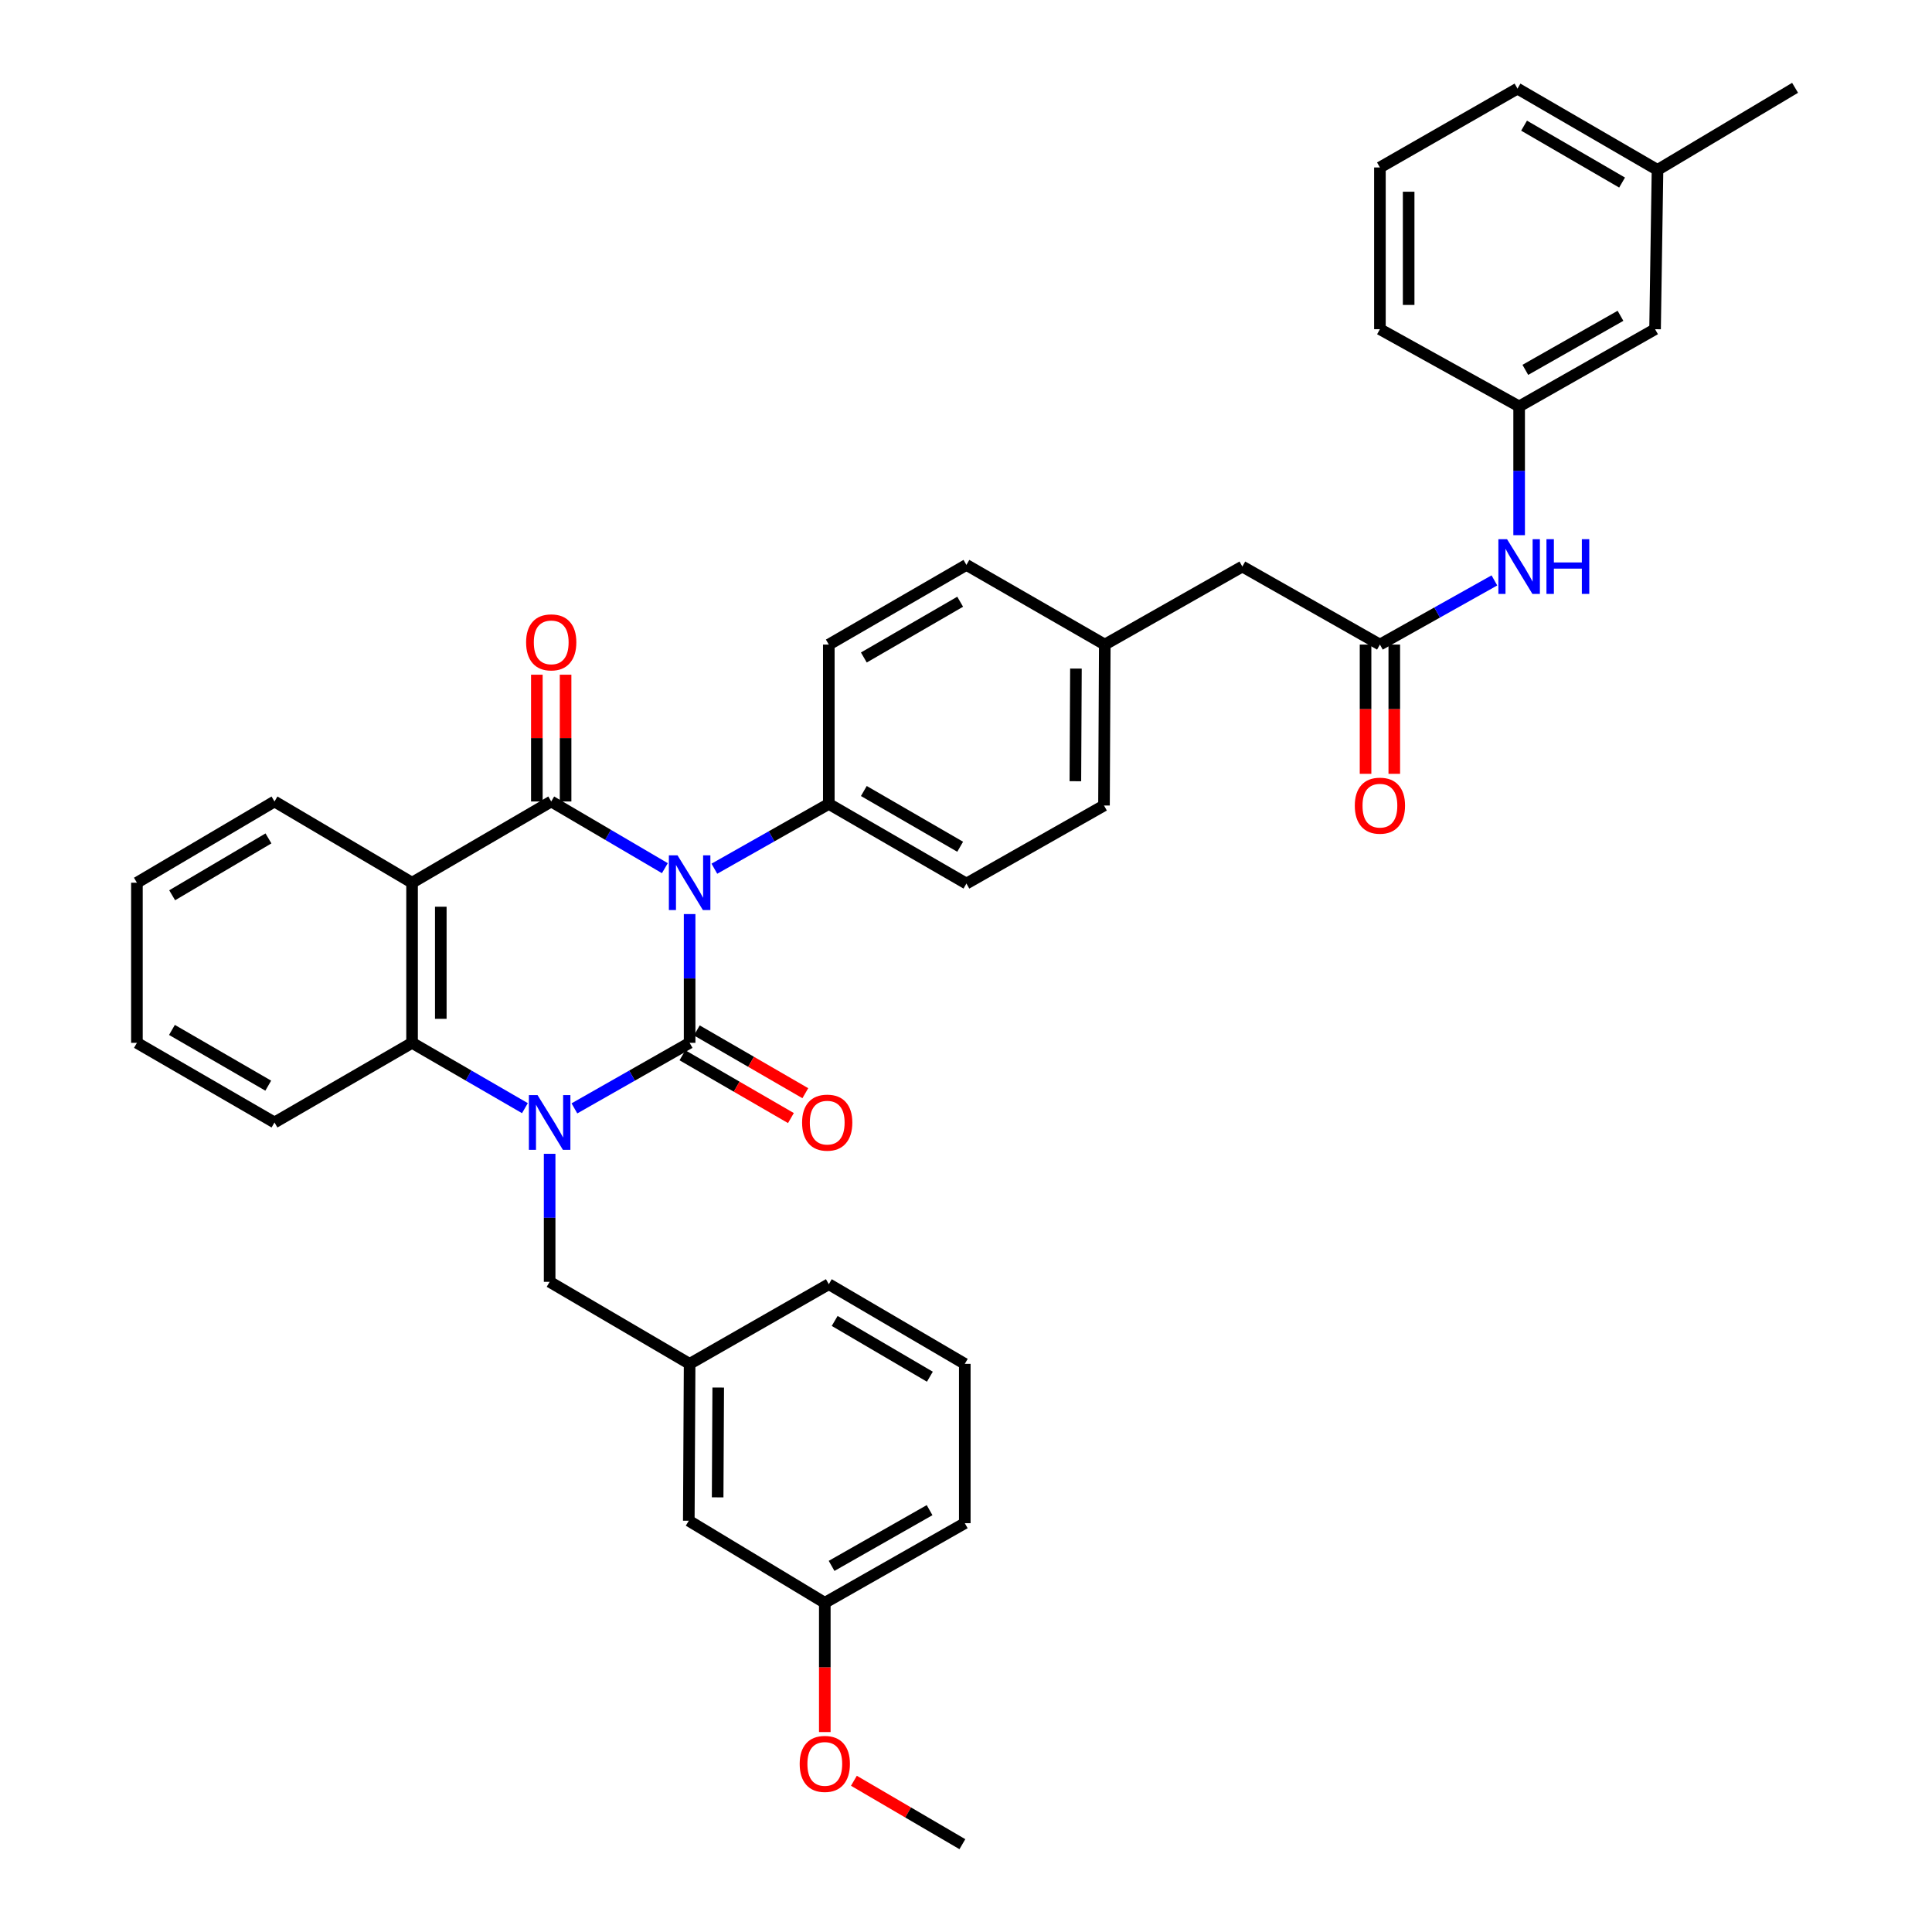 <?xml version='1.0' encoding='iso-8859-1'?>
<svg version='1.1' baseProfile='full'
              xmlns='http://www.w3.org/2000/svg'
                      xmlns:rdkit='http://www.rdkit.org/xml'
                      xmlns:xlink='http://www.w3.org/1999/xlink'
                  xml:space='preserve'
width='1000px' height='1000px' viewBox='0 0 1000 1000'>
<!-- END OF HEADER -->
<rect style='opacity:1.0;fill:#FFFFFF;stroke:none' width='1000' height='1000' x='0' y='0'> </rect>
<path class='bond-0' d='M 356.948,473.122 L 356.948,506.447' style='fill:none;fill-rule:evenodd;stroke:#0000FF;stroke-width:6px;stroke-linecap:butt;stroke-linejoin:miter;stroke-opacity:1' />
<path class='bond-0' d='M 356.948,506.447 L 356.948,539.772' style='fill:none;fill-rule:evenodd;stroke:#000000;stroke-width:6px;stroke-linecap:butt;stroke-linejoin:miter;stroke-opacity:1' />
<path class='bond-2' d='M 344.131,449.368 L 314.72,432.107' style='fill:none;fill-rule:evenodd;stroke:#0000FF;stroke-width:6px;stroke-linecap:butt;stroke-linejoin:miter;stroke-opacity:1' />
<path class='bond-2' d='M 314.72,432.107 L 285.31,414.846' style='fill:none;fill-rule:evenodd;stroke:#000000;stroke-width:6px;stroke-linecap:butt;stroke-linejoin:miter;stroke-opacity:1' />
<path class='bond-5' d='M 369.757,449.639 L 399.374,432.875' style='fill:none;fill-rule:evenodd;stroke:#0000FF;stroke-width:6px;stroke-linecap:butt;stroke-linejoin:miter;stroke-opacity:1' />
<path class='bond-5' d='M 399.374,432.875 L 428.99,416.11' style='fill:none;fill-rule:evenodd;stroke:#000000;stroke-width:6px;stroke-linecap:butt;stroke-linejoin:miter;stroke-opacity:1' />
<path class='bond-1' d='M 356.948,539.772 L 327.132,556.733' style='fill:none;fill-rule:evenodd;stroke:#000000;stroke-width:6px;stroke-linecap:butt;stroke-linejoin:miter;stroke-opacity:1' />
<path class='bond-1' d='M 327.132,556.733 L 297.316,573.695' style='fill:none;fill-rule:evenodd;stroke:#0000FF;stroke-width:6px;stroke-linecap:butt;stroke-linejoin:miter;stroke-opacity:1' />
<path class='bond-8' d='M 353.223,546.208 L 381.303,562.459' style='fill:none;fill-rule:evenodd;stroke:#000000;stroke-width:6px;stroke-linecap:butt;stroke-linejoin:miter;stroke-opacity:1' />
<path class='bond-8' d='M 381.303,562.459 L 409.382,578.711' style='fill:none;fill-rule:evenodd;stroke:#FF0000;stroke-width:6px;stroke-linecap:butt;stroke-linejoin:miter;stroke-opacity:1' />
<path class='bond-8' d='M 360.672,533.337 L 388.752,549.588' style='fill:none;fill-rule:evenodd;stroke:#000000;stroke-width:6px;stroke-linecap:butt;stroke-linejoin:miter;stroke-opacity:1' />
<path class='bond-8' d='M 388.752,549.588 L 416.832,565.84' style='fill:none;fill-rule:evenodd;stroke:#FF0000;stroke-width:6px;stroke-linecap:butt;stroke-linejoin:miter;stroke-opacity:1' />
<path class='bond-7' d='M 284.492,597.212 L 284.492,630.34' style='fill:none;fill-rule:evenodd;stroke:#0000FF;stroke-width:6px;stroke-linecap:butt;stroke-linejoin:miter;stroke-opacity:1' />
<path class='bond-7' d='M 284.492,630.34 L 284.492,663.467' style='fill:none;fill-rule:evenodd;stroke:#000000;stroke-width:6px;stroke-linecap:butt;stroke-linejoin:miter;stroke-opacity:1' />
<path class='bond-38' d='M 271.695,573.583 L 242.49,556.677' style='fill:none;fill-rule:evenodd;stroke:#0000FF;stroke-width:6px;stroke-linecap:butt;stroke-linejoin:miter;stroke-opacity:1' />
<path class='bond-38' d='M 242.49,556.677 L 213.284,539.772' style='fill:none;fill-rule:evenodd;stroke:#000000;stroke-width:6px;stroke-linecap:butt;stroke-linejoin:miter;stroke-opacity:1' />
<path class='bond-3' d='M 285.31,414.846 L 213.284,456.89' style='fill:none;fill-rule:evenodd;stroke:#000000;stroke-width:6px;stroke-linecap:butt;stroke-linejoin:miter;stroke-opacity:1' />
<path class='bond-9' d='M 292.746,414.846 L 292.746,382.035' style='fill:none;fill-rule:evenodd;stroke:#000000;stroke-width:6px;stroke-linecap:butt;stroke-linejoin:miter;stroke-opacity:1' />
<path class='bond-9' d='M 292.746,382.035 L 292.746,349.223' style='fill:none;fill-rule:evenodd;stroke:#FF0000;stroke-width:6px;stroke-linecap:butt;stroke-linejoin:miter;stroke-opacity:1' />
<path class='bond-9' d='M 277.874,414.846 L 277.874,382.035' style='fill:none;fill-rule:evenodd;stroke:#000000;stroke-width:6px;stroke-linecap:butt;stroke-linejoin:miter;stroke-opacity:1' />
<path class='bond-9' d='M 277.874,382.035 L 277.874,349.223' style='fill:none;fill-rule:evenodd;stroke:#FF0000;stroke-width:6px;stroke-linecap:butt;stroke-linejoin:miter;stroke-opacity:1' />
<path class='bond-4' d='M 213.284,456.89 L 213.284,539.772' style='fill:none;fill-rule:evenodd;stroke:#000000;stroke-width:6px;stroke-linecap:butt;stroke-linejoin:miter;stroke-opacity:1' />
<path class='bond-4' d='M 228.155,469.322 L 228.155,527.34' style='fill:none;fill-rule:evenodd;stroke:#000000;stroke-width:6px;stroke-linecap:butt;stroke-linejoin:miter;stroke-opacity:1' />
<path class='bond-17' d='M 213.284,456.89 L 142.076,414.846' style='fill:none;fill-rule:evenodd;stroke:#000000;stroke-width:6px;stroke-linecap:butt;stroke-linejoin:miter;stroke-opacity:1' />
<path class='bond-24' d='M 213.284,539.772 L 142.076,580.99' style='fill:none;fill-rule:evenodd;stroke:#000000;stroke-width:6px;stroke-linecap:butt;stroke-linejoin:miter;stroke-opacity:1' />
<path class='bond-14' d='M 428.99,416.11 L 500.215,457.328' style='fill:none;fill-rule:evenodd;stroke:#000000;stroke-width:6px;stroke-linecap:butt;stroke-linejoin:miter;stroke-opacity:1' />
<path class='bond-14' d='M 447.123,409.422 L 496.98,438.274' style='fill:none;fill-rule:evenodd;stroke:#000000;stroke-width:6px;stroke-linecap:butt;stroke-linejoin:miter;stroke-opacity:1' />
<path class='bond-15' d='M 428.99,416.11 L 428.99,333.633' style='fill:none;fill-rule:evenodd;stroke:#000000;stroke-width:6px;stroke-linecap:butt;stroke-linejoin:miter;stroke-opacity:1' />
<path class='bond-6' d='M 714.244,333.633 L 643.036,293.241' style='fill:none;fill-rule:evenodd;stroke:#000000;stroke-width:6px;stroke-linecap:butt;stroke-linejoin:miter;stroke-opacity:1' />
<path class='bond-10' d='M 714.244,333.633 L 743.871,317.026' style='fill:none;fill-rule:evenodd;stroke:#000000;stroke-width:6px;stroke-linecap:butt;stroke-linejoin:miter;stroke-opacity:1' />
<path class='bond-10' d='M 743.871,317.026 L 773.498,300.419' style='fill:none;fill-rule:evenodd;stroke:#0000FF;stroke-width:6px;stroke-linecap:butt;stroke-linejoin:miter;stroke-opacity:1' />
<path class='bond-11' d='M 706.808,333.633 L 706.808,367.079' style='fill:none;fill-rule:evenodd;stroke:#000000;stroke-width:6px;stroke-linecap:butt;stroke-linejoin:miter;stroke-opacity:1' />
<path class='bond-11' d='M 706.808,367.079 L 706.808,400.526' style='fill:none;fill-rule:evenodd;stroke:#FF0000;stroke-width:6px;stroke-linecap:butt;stroke-linejoin:miter;stroke-opacity:1' />
<path class='bond-11' d='M 721.68,333.633 L 721.68,367.079' style='fill:none;fill-rule:evenodd;stroke:#000000;stroke-width:6px;stroke-linecap:butt;stroke-linejoin:miter;stroke-opacity:1' />
<path class='bond-11' d='M 721.68,367.079 L 721.68,400.526' style='fill:none;fill-rule:evenodd;stroke:#FF0000;stroke-width:6px;stroke-linecap:butt;stroke-linejoin:miter;stroke-opacity:1' />
<path class='bond-13' d='M 284.492,663.467 L 356.948,705.933' style='fill:none;fill-rule:evenodd;stroke:#000000;stroke-width:6px;stroke-linecap:butt;stroke-linejoin:miter;stroke-opacity:1' />
<path class='bond-12' d='M 786.303,277.009 L 786.303,243.688' style='fill:none;fill-rule:evenodd;stroke:#0000FF;stroke-width:6px;stroke-linecap:butt;stroke-linejoin:miter;stroke-opacity:1' />
<path class='bond-12' d='M 786.303,243.688 L 786.303,210.368' style='fill:none;fill-rule:evenodd;stroke:#000000;stroke-width:6px;stroke-linecap:butt;stroke-linejoin:miter;stroke-opacity:1' />
<path class='bond-19' d='M 786.303,210.368 L 856.66,170.389' style='fill:none;fill-rule:evenodd;stroke:#000000;stroke-width:6px;stroke-linecap:butt;stroke-linejoin:miter;stroke-opacity:1' />
<path class='bond-19' d='M 789.51,191.441 L 838.76,163.456' style='fill:none;fill-rule:evenodd;stroke:#000000;stroke-width:6px;stroke-linecap:butt;stroke-linejoin:miter;stroke-opacity:1' />
<path class='bond-29' d='M 786.303,210.368 L 714.244,170.389' style='fill:none;fill-rule:evenodd;stroke:#000000;stroke-width:6px;stroke-linecap:butt;stroke-linejoin:miter;stroke-opacity:1' />
<path class='bond-18' d='M 356.948,705.933 L 356.518,787.129' style='fill:none;fill-rule:evenodd;stroke:#000000;stroke-width:6px;stroke-linecap:butt;stroke-linejoin:miter;stroke-opacity:1' />
<path class='bond-18' d='M 371.754,718.191 L 371.453,775.028' style='fill:none;fill-rule:evenodd;stroke:#000000;stroke-width:6px;stroke-linecap:butt;stroke-linejoin:miter;stroke-opacity:1' />
<path class='bond-30' d='M 356.948,705.933 L 428.99,664.698' style='fill:none;fill-rule:evenodd;stroke:#000000;stroke-width:6px;stroke-linecap:butt;stroke-linejoin:miter;stroke-opacity:1' />
<path class='bond-21' d='M 500.215,457.328 L 571.423,416.928' style='fill:none;fill-rule:evenodd;stroke:#000000;stroke-width:6px;stroke-linecap:butt;stroke-linejoin:miter;stroke-opacity:1' />
<path class='bond-22' d='M 428.99,333.633 L 500.215,292.399' style='fill:none;fill-rule:evenodd;stroke:#000000;stroke-width:6px;stroke-linecap:butt;stroke-linejoin:miter;stroke-opacity:1' />
<path class='bond-22' d='M 447.125,340.318 L 496.982,311.454' style='fill:none;fill-rule:evenodd;stroke:#000000;stroke-width:6px;stroke-linecap:butt;stroke-linejoin:miter;stroke-opacity:1' />
<path class='bond-16' d='M 643.036,293.241 L 571.836,333.633' style='fill:none;fill-rule:evenodd;stroke:#000000;stroke-width:6px;stroke-linecap:butt;stroke-linejoin:miter;stroke-opacity:1' />
<path class='bond-35' d='M 142.076,414.846 L 70.868,456.89' style='fill:none;fill-rule:evenodd;stroke:#000000;stroke-width:6px;stroke-linecap:butt;stroke-linejoin:miter;stroke-opacity:1' />
<path class='bond-35' d='M 138.956,433.958 L 89.11,463.389' style='fill:none;fill-rule:evenodd;stroke:#000000;stroke-width:6px;stroke-linecap:butt;stroke-linejoin:miter;stroke-opacity:1' />
<path class='bond-23' d='M 356.518,787.129 L 426.916,829.611' style='fill:none;fill-rule:evenodd;stroke:#000000;stroke-width:6px;stroke-linecap:butt;stroke-linejoin:miter;stroke-opacity:1' />
<path class='bond-25' d='M 856.66,170.389 L 857.924,87.945' style='fill:none;fill-rule:evenodd;stroke:#000000;stroke-width:6px;stroke-linecap:butt;stroke-linejoin:miter;stroke-opacity:1' />
<path class='bond-20' d='M 571.836,333.633 L 500.215,292.399' style='fill:none;fill-rule:evenodd;stroke:#000000;stroke-width:6px;stroke-linecap:butt;stroke-linejoin:miter;stroke-opacity:1' />
<path class='bond-37' d='M 571.836,333.633 L 571.423,416.928' style='fill:none;fill-rule:evenodd;stroke:#000000;stroke-width:6px;stroke-linecap:butt;stroke-linejoin:miter;stroke-opacity:1' />
<path class='bond-37' d='M 556.903,346.053 L 556.614,404.36' style='fill:none;fill-rule:evenodd;stroke:#000000;stroke-width:6px;stroke-linecap:butt;stroke-linejoin:miter;stroke-opacity:1' />
<path class='bond-26' d='M 426.916,829.611 L 426.916,863.062' style='fill:none;fill-rule:evenodd;stroke:#000000;stroke-width:6px;stroke-linecap:butt;stroke-linejoin:miter;stroke-opacity:1' />
<path class='bond-26' d='M 426.916,863.062 L 426.916,896.512' style='fill:none;fill-rule:evenodd;stroke:#FF0000;stroke-width:6px;stroke-linecap:butt;stroke-linejoin:miter;stroke-opacity:1' />
<path class='bond-40' d='M 426.916,829.611 L 499.372,788.393' style='fill:none;fill-rule:evenodd;stroke:#000000;stroke-width:6px;stroke-linecap:butt;stroke-linejoin:miter;stroke-opacity:1' />
<path class='bond-40' d='M 430.432,810.502 L 481.151,781.65' style='fill:none;fill-rule:evenodd;stroke:#000000;stroke-width:6px;stroke-linecap:butt;stroke-linejoin:miter;stroke-opacity:1' />
<path class='bond-39' d='M 142.076,580.99 L 70.868,539.772' style='fill:none;fill-rule:evenodd;stroke:#000000;stroke-width:6px;stroke-linecap:butt;stroke-linejoin:miter;stroke-opacity:1' />
<path class='bond-39' d='M 138.845,561.937 L 88.999,533.084' style='fill:none;fill-rule:evenodd;stroke:#000000;stroke-width:6px;stroke-linecap:butt;stroke-linejoin:miter;stroke-opacity:1' />
<path class='bond-33' d='M 857.924,87.945 L 929.132,45.455' style='fill:none;fill-rule:evenodd;stroke:#000000;stroke-width:6px;stroke-linecap:butt;stroke-linejoin:miter;stroke-opacity:1' />
<path class='bond-41' d='M 857.924,87.945 L 785.452,45.868' style='fill:none;fill-rule:evenodd;stroke:#000000;stroke-width:6px;stroke-linecap:butt;stroke-linejoin:miter;stroke-opacity:1' />
<path class='bond-41' d='M 839.586,94.494 L 788.856,65.04' style='fill:none;fill-rule:evenodd;stroke:#000000;stroke-width:6px;stroke-linecap:butt;stroke-linejoin:miter;stroke-opacity:1' />
<path class='bond-34' d='M 441.979,921.72 L 470.052,938.133' style='fill:none;fill-rule:evenodd;stroke:#FF0000;stroke-width:6px;stroke-linecap:butt;stroke-linejoin:miter;stroke-opacity:1' />
<path class='bond-34' d='M 470.052,938.133 L 498.125,954.545' style='fill:none;fill-rule:evenodd;stroke:#000000;stroke-width:6px;stroke-linecap:butt;stroke-linejoin:miter;stroke-opacity:1' />
<path class='bond-27' d='M 714.244,86.681 L 714.244,170.389' style='fill:none;fill-rule:evenodd;stroke:#000000;stroke-width:6px;stroke-linecap:butt;stroke-linejoin:miter;stroke-opacity:1' />
<path class='bond-27' d='M 729.115,99.237 L 729.115,157.833' style='fill:none;fill-rule:evenodd;stroke:#000000;stroke-width:6px;stroke-linecap:butt;stroke-linejoin:miter;stroke-opacity:1' />
<path class='bond-32' d='M 714.244,86.681 L 785.452,45.868' style='fill:none;fill-rule:evenodd;stroke:#000000;stroke-width:6px;stroke-linecap:butt;stroke-linejoin:miter;stroke-opacity:1' />
<path class='bond-28' d='M 499.372,705.933 L 428.99,664.698' style='fill:none;fill-rule:evenodd;stroke:#000000;stroke-width:6px;stroke-linecap:butt;stroke-linejoin:miter;stroke-opacity:1' />
<path class='bond-28' d='M 481.297,712.579 L 432.03,683.715' style='fill:none;fill-rule:evenodd;stroke:#000000;stroke-width:6px;stroke-linecap:butt;stroke-linejoin:miter;stroke-opacity:1' />
<path class='bond-31' d='M 499.372,705.933 L 499.372,788.393' style='fill:none;fill-rule:evenodd;stroke:#000000;stroke-width:6px;stroke-linecap:butt;stroke-linejoin:miter;stroke-opacity:1' />
<path class='bond-36' d='M 70.868,456.89 L 70.868,539.772' style='fill:none;fill-rule:evenodd;stroke:#000000;stroke-width:6px;stroke-linecap:butt;stroke-linejoin:miter;stroke-opacity:1' />
<path  class='atom-0' d='M 350.688 442.73
L 359.968 457.73
Q 360.888 459.21, 362.368 461.89
Q 363.848 464.57, 363.928 464.73
L 363.928 442.73
L 367.688 442.73
L 367.688 471.05
L 363.808 471.05
L 353.848 454.65
Q 352.688 452.73, 351.448 450.53
Q 350.248 448.33, 349.888 447.65
L 349.888 471.05
L 346.208 471.05
L 346.208 442.73
L 350.688 442.73
' fill='#0000FF'/>
<path  class='atom-2' d='M 278.232 566.83
L 287.512 581.83
Q 288.432 583.31, 289.912 585.99
Q 291.392 588.67, 291.472 588.83
L 291.472 566.83
L 295.232 566.83
L 295.232 595.15
L 291.352 595.15
L 281.392 578.75
Q 280.232 576.83, 278.992 574.63
Q 277.792 572.43, 277.432 571.75
L 277.432 595.15
L 273.752 595.15
L 273.752 566.83
L 278.232 566.83
' fill='#0000FF'/>
<path  class='atom-9' d='M 415.164 581.07
Q 415.164 574.27, 418.524 570.47
Q 421.884 566.67, 428.164 566.67
Q 434.444 566.67, 437.804 570.47
Q 441.164 574.27, 441.164 581.07
Q 441.164 587.95, 437.764 591.87
Q 434.364 595.75, 428.164 595.75
Q 421.924 595.75, 418.524 591.87
Q 415.164 587.99, 415.164 581.07
M 428.164 592.55
Q 432.484 592.55, 434.804 589.67
Q 437.164 586.75, 437.164 581.07
Q 437.164 575.51, 434.804 572.71
Q 432.484 569.87, 428.164 569.87
Q 423.844 569.87, 421.484 572.67
Q 419.164 575.47, 419.164 581.07
Q 419.164 586.79, 421.484 589.67
Q 423.844 592.55, 428.164 592.55
' fill='#FF0000'/>
<path  class='atom-10' d='M 272.31 332.482
Q 272.31 325.682, 275.67 321.882
Q 279.03 318.082, 285.31 318.082
Q 291.59 318.082, 294.95 321.882
Q 298.31 325.682, 298.31 332.482
Q 298.31 339.362, 294.91 343.282
Q 291.51 347.162, 285.31 347.162
Q 279.07 347.162, 275.67 343.282
Q 272.31 339.402, 272.31 332.482
M 285.31 343.962
Q 289.63 343.962, 291.95 341.082
Q 294.31 338.162, 294.31 332.482
Q 294.31 326.922, 291.95 324.122
Q 289.63 321.282, 285.31 321.282
Q 280.99 321.282, 278.63 324.082
Q 276.31 326.882, 276.31 332.482
Q 276.31 338.202, 278.63 341.082
Q 280.99 343.962, 285.31 343.962
' fill='#FF0000'/>
<path  class='atom-11' d='M 780.043 279.081
L 789.323 294.081
Q 790.243 295.561, 791.723 298.241
Q 793.203 300.921, 793.283 301.081
L 793.283 279.081
L 797.043 279.081
L 797.043 307.401
L 793.163 307.401
L 783.203 291.001
Q 782.043 289.081, 780.803 286.881
Q 779.603 284.681, 779.243 284.001
L 779.243 307.401
L 775.563 307.401
L 775.563 279.081
L 780.043 279.081
' fill='#0000FF'/>
<path  class='atom-11' d='M 800.443 279.081
L 804.283 279.081
L 804.283 291.121
L 818.763 291.121
L 818.763 279.081
L 822.603 279.081
L 822.603 307.401
L 818.763 307.401
L 818.763 294.321
L 804.283 294.321
L 804.283 307.401
L 800.443 307.401
L 800.443 279.081
' fill='#0000FF'/>
<path  class='atom-12' d='M 701.244 417.008
Q 701.244 410.208, 704.604 406.408
Q 707.964 402.608, 714.244 402.608
Q 720.524 402.608, 723.884 406.408
Q 727.244 410.208, 727.244 417.008
Q 727.244 423.888, 723.844 427.808
Q 720.444 431.688, 714.244 431.688
Q 708.004 431.688, 704.604 427.808
Q 701.244 423.928, 701.244 417.008
M 714.244 428.488
Q 718.564 428.488, 720.884 425.608
Q 723.244 422.688, 723.244 417.008
Q 723.244 411.448, 720.884 408.648
Q 718.564 405.808, 714.244 405.808
Q 709.924 405.808, 707.564 408.608
Q 705.244 411.408, 705.244 417.008
Q 705.244 422.728, 707.564 425.608
Q 709.924 428.488, 714.244 428.488
' fill='#FF0000'/>
<path  class='atom-27' d='M 413.916 912.994
Q 413.916 906.194, 417.276 902.394
Q 420.636 898.594, 426.916 898.594
Q 433.196 898.594, 436.556 902.394
Q 439.916 906.194, 439.916 912.994
Q 439.916 919.874, 436.516 923.794
Q 433.116 927.674, 426.916 927.674
Q 420.676 927.674, 417.276 923.794
Q 413.916 919.914, 413.916 912.994
M 426.916 924.474
Q 431.236 924.474, 433.556 921.594
Q 435.916 918.674, 435.916 912.994
Q 435.916 907.434, 433.556 904.634
Q 431.236 901.794, 426.916 901.794
Q 422.596 901.794, 420.236 904.594
Q 417.916 907.394, 417.916 912.994
Q 417.916 918.714, 420.236 921.594
Q 422.596 924.474, 426.916 924.474
' fill='#FF0000'/>
</svg>
